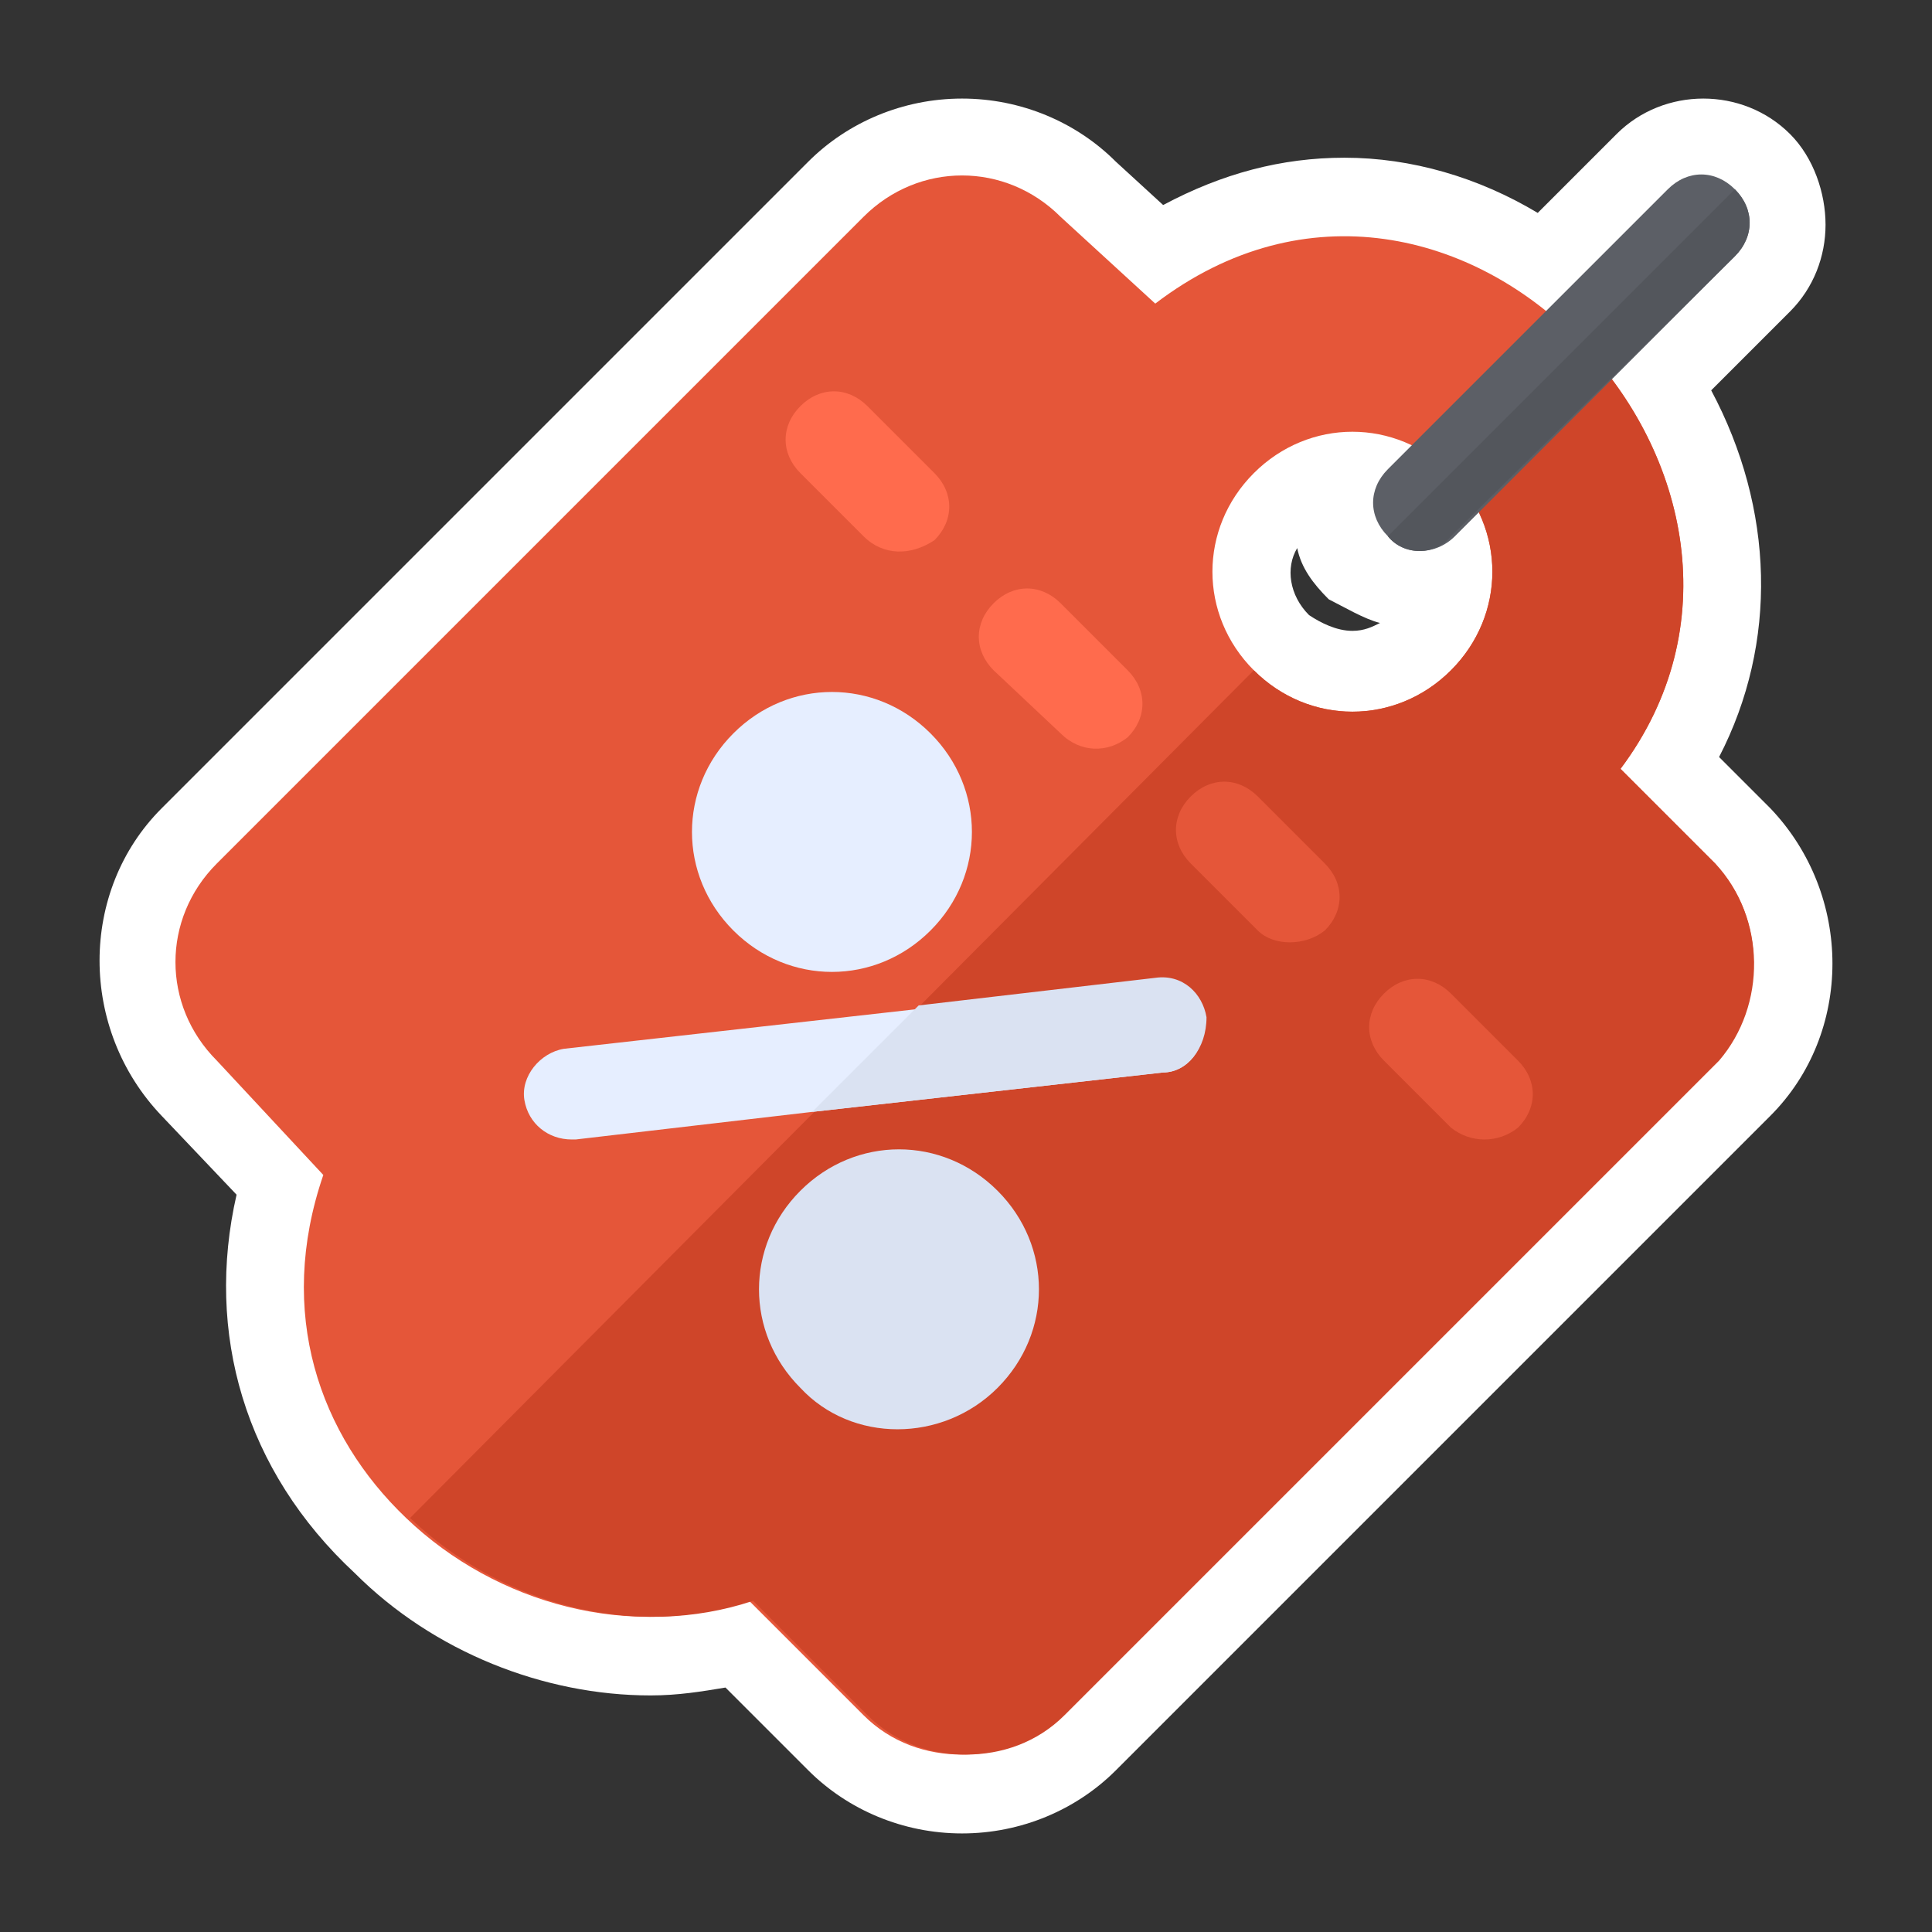 <?xml version="1.0" encoding="utf-8"?>
<!-- Generator: Adobe Illustrator 21.0.2, SVG Export Plug-In . SVG Version: 6.00 Build 0)  -->
<svg version="1.1" id="Layer_1" xmlns="http://www.w3.org/2000/svg" xmlns:xlink="http://www.w3.org/1999/xlink" x="0px" y="0px"
	 viewBox="0 0 49 49" style="enable-background:new 0 0 49 49;" xml:space="preserve">
<rect x="0" y="0" width="49" height="49" fill="#333333" stroke="none"/>
<path style="fill:#FFFFFF;" d="M44.9,20.5l-1.3-1.3c1.5-2.9,1.4-6.3-0.2-9.3l2-2c0.6-0.6,0.9-1.4,0.9-2.2S46,4,45.4,3.4
	S44,2.5,43.2,2.5S41.6,2.8,41,3.4l-2,2C37.5,4.5,35.8,4,34.1,4c-1.6,0-3.1,0.4-4.6,1.2l-1.2-1.1c-1-1-2.4-1.6-3.9-1.6
	s-2.9,0.6-3.9,1.6L4.1,20.5c-2.1,2.1-2.1,5.6,0,7.8l1.9,2c-0.8,3.5,0.2,7,3,9.6c2,2,4.8,3.1,7.5,3.1c0.7,0,1.3-0.1,1.9-0.2l2.1,2.1
	c1,1,2.4,1.6,3.9,1.6s2.9-0.6,3.9-1.6l16.6-16.6C47,26.2,47,22.7,44.9,20.5z M35,15.8c-0.2,0.1-0.4,0.2-0.7,0.2
	c-0.4,0-0.8-0.2-1.1-0.4c-0.5-0.5-0.6-1.2-0.3-1.7c0.1,0.5,0.4,0.9,0.8,1.3C34.1,15.4,34.6,15.7,35,15.8z"/>
<g>
	<path style="fill:#E55639;" d="M43.5,21.9l-2.4-2.4c2.7-3.6,1.7-8-1-10.8s-7-3.9-10.8-1l-2.4-2.2c-1.4-1.4-3.6-1.4-5,0L5.5,21.9
		c-1.4,1.4-1.4,3.6,0,5l2.7,2.9c-1.2,3.5-0.1,6.6,2.1,8.7c2.3,2.2,5.7,3.1,8.7,2.1l2.9,2.9c0.7,0.7,1.6,1,2.5,1s1.8-0.3,2.5-1
		l16.6-16.6C44.8,25.5,44.8,23.3,43.5,21.9z M36.8,17L36.8,17c-1.4,1.4-3.6,1.4-5,0l0,0c-1.4-1.4-1.4-3.6,0-5l0,0
		c1.4-1.4,3.6-1.4,5,0l0,0C38.2,13.4,38.2,15.6,36.8,17z"/>
	<path style="fill:#CF4529;" d="M43.5,21.9l-2.4-2.4c2.7-3.6,1.7-8-1-10.8L36.8,12l0,0c1.4,1.4,1.4,3.6,0,5l0,0
		c-1.4,1.4-3.6,1.4-5,0l0,0L10.4,38.5c2.3,2.2,5.7,3.1,8.7,2.1l2.9,2.9c0.7,0.7,1.6,1,2.5,1s1.8-0.3,2.5-1l16.6-16.6
		C44.8,25.5,44.8,23.3,43.5,21.9z"/>
	<g>
		<path style="fill:#E6EEFF;" d="M29.5,27.2l-8.9,1l-6,0.7h-0.1c-0.6,0-1.1-0.4-1.2-1c-0.1-0.6,0.4-1.2,1-1.3l8.9-1l6-0.7
			c0.7-0.1,1.2,0.4,1.3,1C30.6,26.6,30.1,27.2,29.5,27.2z"/>
		<path style="fill:#E6EEFF;" d="M18.6,23.6L18.6,23.6c-1.4-1.4-1.4-3.6,0-5l0,0c1.4-1.4,3.6-1.4,5,0l0,0c1.4,1.4,1.4,3.6,0,5l0,0
			C22.2,25,20,25,18.6,23.6z"/>
	</g>
	<path style="fill:#DAE2F2;" d="M20.3,35.2L20.3,35.2c-1.4-1.4-1.4-3.6,0-5l0,0c1.4-1.4,3.6-1.4,5,0l0,0c1.4,1.4,1.4,3.6,0,5l0,0
		C23.9,36.6,21.6,36.6,20.3,35.2z"/>
	<path style="fill:#5C5F66;" d="M35.2,13.6L35.2,13.6c-0.5-0.5-0.5-1.2,0-1.7l7.1-7.1c0.5-0.5,1.2-0.5,1.7,0l0,0
		c0.5,0.5,0.5,1.2,0,1.7l-7.1,7.1C36.4,14.1,35.6,14.1,35.2,13.6z"/>
	<g>
		<path style="fill:#FF6B4D;" d="M21.9,13.6L20.3,12c-0.5-0.5-0.5-1.2,0-1.7l0,0c0.5-0.5,1.2-0.5,1.7,0l1.7,1.7
			c0.5,0.5,0.5,1.2,0,1.7l0,0C23.1,14.1,22.4,14.1,21.9,13.6z"/>
		<path style="fill:#FF6B4D;" d="M26.9,18.6L25.2,17c-0.5-0.5-0.5-1.2,0-1.7l0,0c0.5-0.5,1.2-0.5,1.7,0l1.7,1.7
			c0.5,0.5,0.5,1.2,0,1.7l0,0C28.1,19.1,27.4,19.1,26.9,18.6z"/>
	</g>
	<g>
		<path style="fill:#E55639;" d="M31.9,23.6l-1.7-1.7c-0.5-0.5-0.5-1.2,0-1.7l0,0c0.5-0.5,1.2-0.5,1.7,0l1.7,1.7
			c0.5,0.5,0.5,1.2,0,1.7l0,0C33.1,24,32.3,24,31.9,23.6z"/>
		<path style="fill:#E55639;" d="M36.8,28.6l-1.7-1.7c-0.5-0.5-0.5-1.2,0-1.7l0,0c0.5-0.5,1.2-0.5,1.7,0l1.7,1.7
			c0.5,0.5,0.5,1.2,0,1.7l0,0C38,29,37.3,29,36.8,28.6z"/>
	</g>
	<path style="fill:#DAE2F2;" d="M29.5,27.2l-8.9,1l2.7-2.7l6-0.7c0.7-0.1,1.2,0.4,1.3,1C30.6,26.6,30.1,27.2,29.5,27.2z"/>
	<path style="fill:#53565C;" d="M36.8,13.6L44,6.5c0.5-0.5,0.5-1.2,0-1.7l-8.8,8.8C35.6,14.1,36.4,14.1,36.8,13.6z"/>
</g>
</svg>
